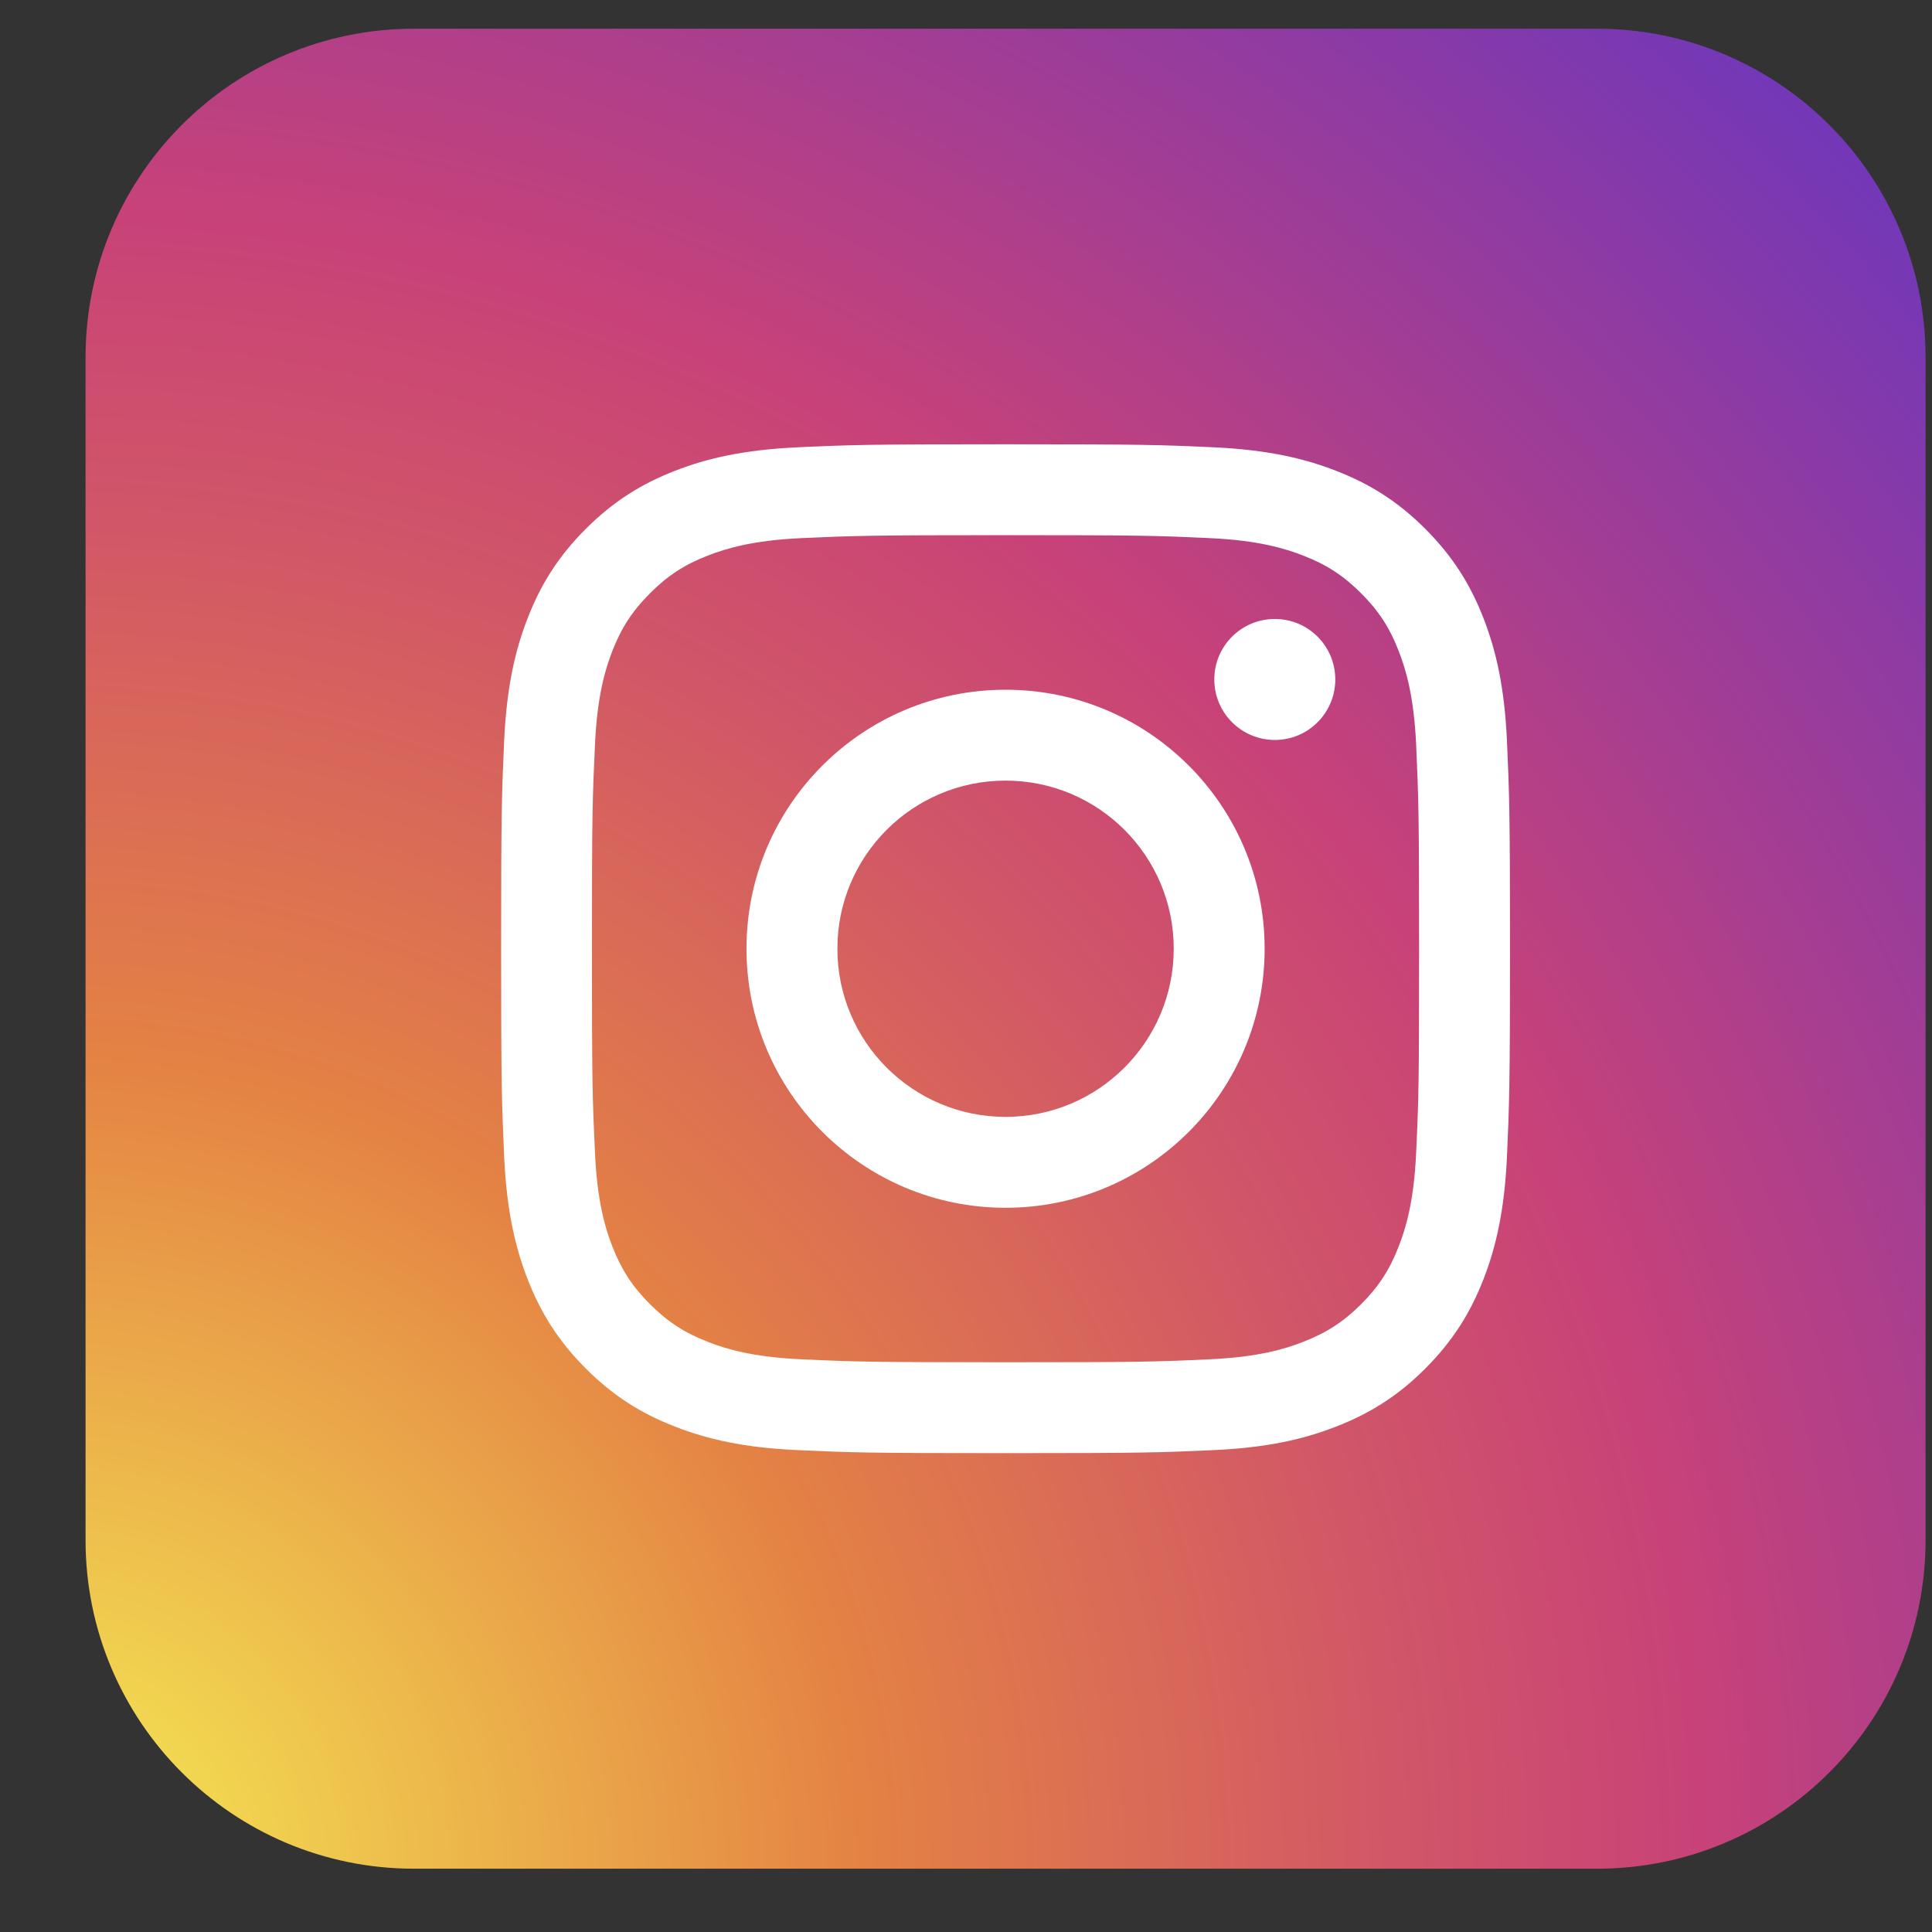 <svg width="21" height="21" viewBox="0 0 21 21" fill="none" xmlns="http://www.w3.org/2000/svg">
<rect x="0" y="0" width="21" height="21" fill="#333333" stroke="none"/>
<path d="M17.358 20.312H4.501C2.529 20.312 0.93 18.713 0.93 16.741V3.883C0.93 1.911 2.529 0.312 4.501 0.312H17.358C19.331 0.312 20.93 1.911 20.93 3.883V16.741C20.93 18.713 19.331 20.312 17.358 20.312Z" fill="url(#paint0_radial_273_11)"/>
<path d="M10.93 5.817C12.394 5.817 12.567 5.822 13.145 5.849C13.68 5.873 13.97 5.963 14.163 6.038C14.419 6.137 14.602 6.256 14.794 6.448C14.986 6.64 15.105 6.822 15.204 7.078C15.279 7.272 15.369 7.562 15.393 8.097C15.419 8.675 15.425 8.848 15.425 10.312C15.425 11.777 15.42 11.95 15.393 12.528C15.369 13.063 15.279 13.353 15.204 13.546C15.105 13.802 14.986 13.985 14.794 14.177C14.602 14.368 14.419 14.487 14.163 14.586C13.97 14.662 13.68 14.751 13.145 14.775C12.567 14.802 12.394 14.807 10.93 14.807C9.466 14.807 9.292 14.802 8.714 14.775C8.179 14.751 7.889 14.662 7.696 14.586C7.44 14.487 7.258 14.368 7.066 14.177C6.874 13.985 6.755 13.802 6.655 13.546C6.58 13.353 6.491 13.063 6.467 12.528C6.44 11.95 6.434 11.777 6.434 10.312C6.434 8.848 6.44 8.675 6.467 8.097C6.491 7.562 6.58 7.272 6.655 7.078C6.755 6.822 6.874 6.64 7.066 6.448C7.258 6.256 7.44 6.137 7.696 6.038C7.889 5.963 8.18 5.873 8.714 5.849C9.292 5.823 9.466 5.817 10.93 5.817ZM10.93 4.829C9.441 4.829 9.254 4.835 8.669 4.862C8.085 4.889 7.687 4.981 7.338 5.117C6.978 5.257 6.672 5.444 6.367 5.749C6.062 6.054 5.875 6.36 5.735 6.72C5.599 7.069 5.507 7.468 5.48 8.051C5.454 8.636 5.447 8.823 5.447 10.312C5.447 11.801 5.454 11.988 5.48 12.573C5.507 13.156 5.599 13.555 5.735 13.904C5.875 14.264 6.063 14.57 6.367 14.875C6.672 15.18 6.978 15.367 7.338 15.507C7.687 15.643 8.085 15.736 8.669 15.762C9.254 15.789 9.441 15.795 10.93 15.795C12.419 15.795 12.606 15.789 13.191 15.762C13.774 15.736 14.173 15.643 14.521 15.507C14.882 15.367 15.188 15.18 15.493 14.875C15.797 14.57 15.985 14.264 16.125 13.904C16.261 13.555 16.353 13.156 16.38 12.573C16.406 11.988 16.413 11.801 16.413 10.312C16.413 8.823 16.406 8.636 16.38 8.051C16.353 7.468 16.261 7.069 16.125 6.72C15.985 6.36 15.797 6.054 15.493 5.749C15.188 5.444 14.882 5.257 14.521 5.117C14.173 4.981 13.774 4.889 13.191 4.862C12.606 4.835 12.419 4.829 10.93 4.829Z" fill="white"/>
<path d="M10.93 7.497C9.375 7.497 8.114 8.757 8.114 10.312C8.114 11.867 9.375 13.128 10.93 13.128C12.485 13.128 13.746 11.867 13.746 10.312C13.746 8.757 12.485 7.497 10.93 7.497ZM10.93 12.14C9.92 12.14 9.102 11.321 9.102 10.312C9.102 9.303 9.92 8.485 10.93 8.485C11.94 8.485 12.758 9.303 12.758 10.312C12.758 11.321 11.939 12.14 10.93 12.14Z" fill="white"/>
<path d="M14.514 7.385C14.514 7.749 14.22 8.043 13.857 8.043C13.493 8.043 13.199 7.748 13.199 7.385C13.199 7.022 13.493 6.728 13.857 6.728C14.22 6.728 14.514 7.022 14.514 7.385Z" fill="white"/>
<defs>
<radialGradient id="paint0_radial_273_11" cx="0" cy="0" r="1" gradientUnits="userSpaceOnUse" gradientTransform="translate(0.429 20.379) scale(36.978 36.978)">
<stop stop-color="#F5EC53"/>
<stop offset="0.241" stop-color="#E48244"/>
<stop offset="0.397" stop-color="#D15767"/>
<stop offset="0.489" stop-color="#C84278"/>
<stop offset="1" stop-color="#192CFA"/>
</radialGradient>
</defs>
</svg>
